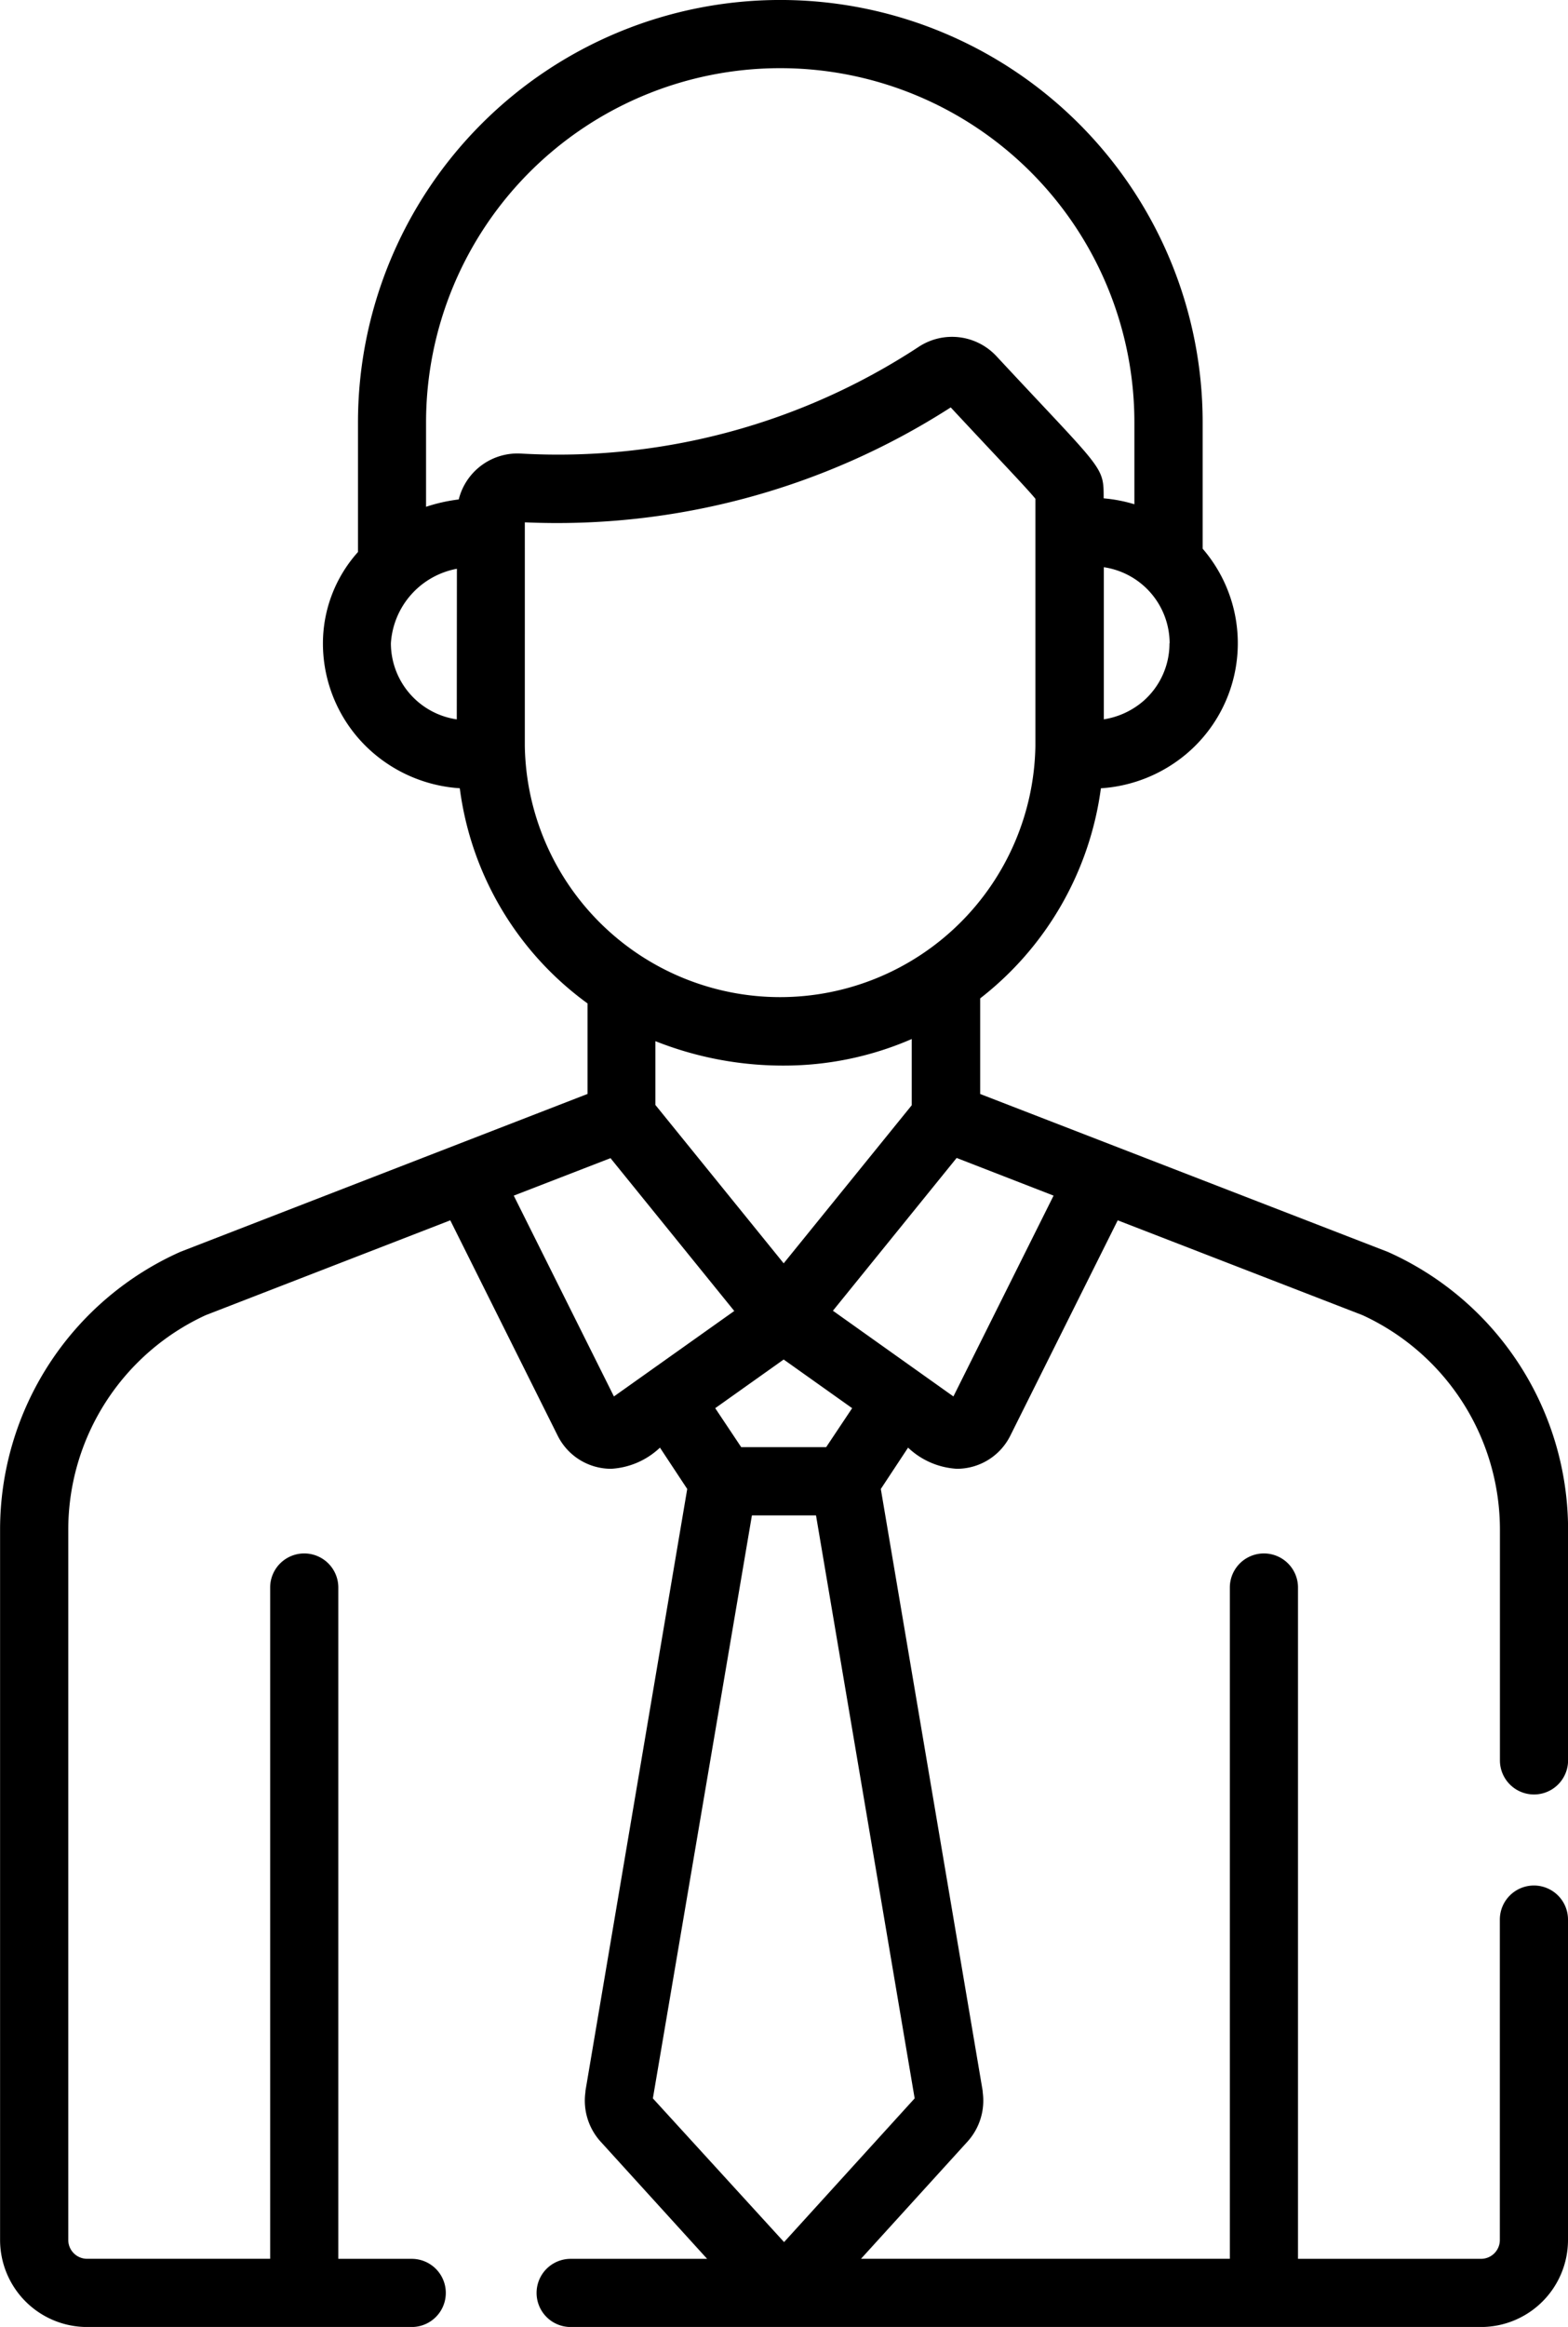 <?xml version="1.0" encoding="UTF-8"?> <svg xmlns="http://www.w3.org/2000/svg" width="40.262" height="59.732" viewBox="0 0 40.262 59.732"><path id="Tracé_1001" data-name="Tracé 1001" d="M122.834,48.4a.875.875,0,0,0-.875.875V57.5a.484.484,0,0,1-.483.483h-4.7V40.751a.875.875,0,0,0-1.75,0V57.982h-9.471l2.747-3.022a1.569,1.569,0,0,0,.378-1.258c0-.009,0-.018,0-.027l-2.616-15.454.7-1.061a1.984,1.984,0,0,0,1.253.543,1.532,1.532,0,0,0,1.371-.848h0l2.759-5.53,6.285,2.434a6.063,6.063,0,0,1,3.529,5.511v5.918a.875.875,0,0,0,1.75,0V39.271a7.809,7.809,0,0,0-4.618-7.131l-.017-.007-10.461-4.051V25.628a8.2,8.2,0,0,0,3.1-5.393,3.788,3.788,0,0,0,2.225-.908,3.715,3.715,0,0,0,.388-5.242V10.844a10.844,10.844,0,1,0-21.689,0v3.326a3.513,3.513,0,0,0-.9,2.342,3.708,3.708,0,0,0,1.29,2.815,3.785,3.785,0,0,0,2.224.907,8.112,8.112,0,0,0,3.28,5.523v2.324l-10.45,4.051-.016.007a7.809,7.809,0,0,0-4.618,7.131V57.5a2.236,2.236,0,0,0,2.233,2.233h8.337a.875.875,0,1,0,0-1.75H92.134V40.751a.875.875,0,1,0-1.75,0V57.982h-4.7A.484.484,0,0,1,85.2,57.5V39.271a6.063,6.063,0,0,1,3.528-5.511l6.281-2.435,2.759,5.53a1.532,1.532,0,0,0,1.372.848,1.983,1.983,0,0,0,1.253-.543l.7,1.061L98.479,53.676c0,.009,0,.017,0,.026a1.569,1.569,0,0,0,.378,1.259l2.747,3.022H98.1a.875.875,0,1,0,0,1.75h23.376a2.236,2.236,0,0,0,2.233-2.233V49.273A.875.875,0,0,0,122.834,48.4ZM110.5,30.691l-2.572,5.155-3.094-2.2,3.177-3.922Zm-5.172,5.456-.667,1h-2.182l-.667-1,1.758-1.249Zm-5.052-7.783V26.726a8.878,8.878,0,0,0,3.309.627,8.215,8.215,0,0,0,3.273-.682v1.7l-3.288,4.058Zm13.2-11.851A1.96,1.96,0,0,1,112.8,18a2.038,2.038,0,0,1-1.01.465V14.56A1.979,1.979,0,0,1,113.48,16.513Zm-18.3,1.953a1.977,1.977,0,0,1-1.692-1.953A2.078,2.078,0,0,1,95.179,14.6Zm.047-5.645a4.326,4.326,0,0,0-.836.188V10.844a9.094,9.094,0,1,1,18.188,0v2.1a3.89,3.89,0,0,0-.789-.152c0-.844.007-.681-2.755-3.651a1.557,1.557,0,0,0-1.988-.242,16.87,16.87,0,0,1-10.2,2.745A1.556,1.556,0,0,0,95.226,12.821Zm1.7,6.333V13.408a18.7,18.7,0,0,0,10.936-2.95c1.267,1.36,1.953,2.073,2.174,2.345v6.351a6.556,6.556,0,0,1-13.11,0Zm2.288,16.692-2.572-5.155,2.484-.962,3.178,3.923Zm1,18.018L102.754,38.9H104.4l2.533,14.964-3.353,3.689Z" transform="translate(-83.447)"></path></svg> 